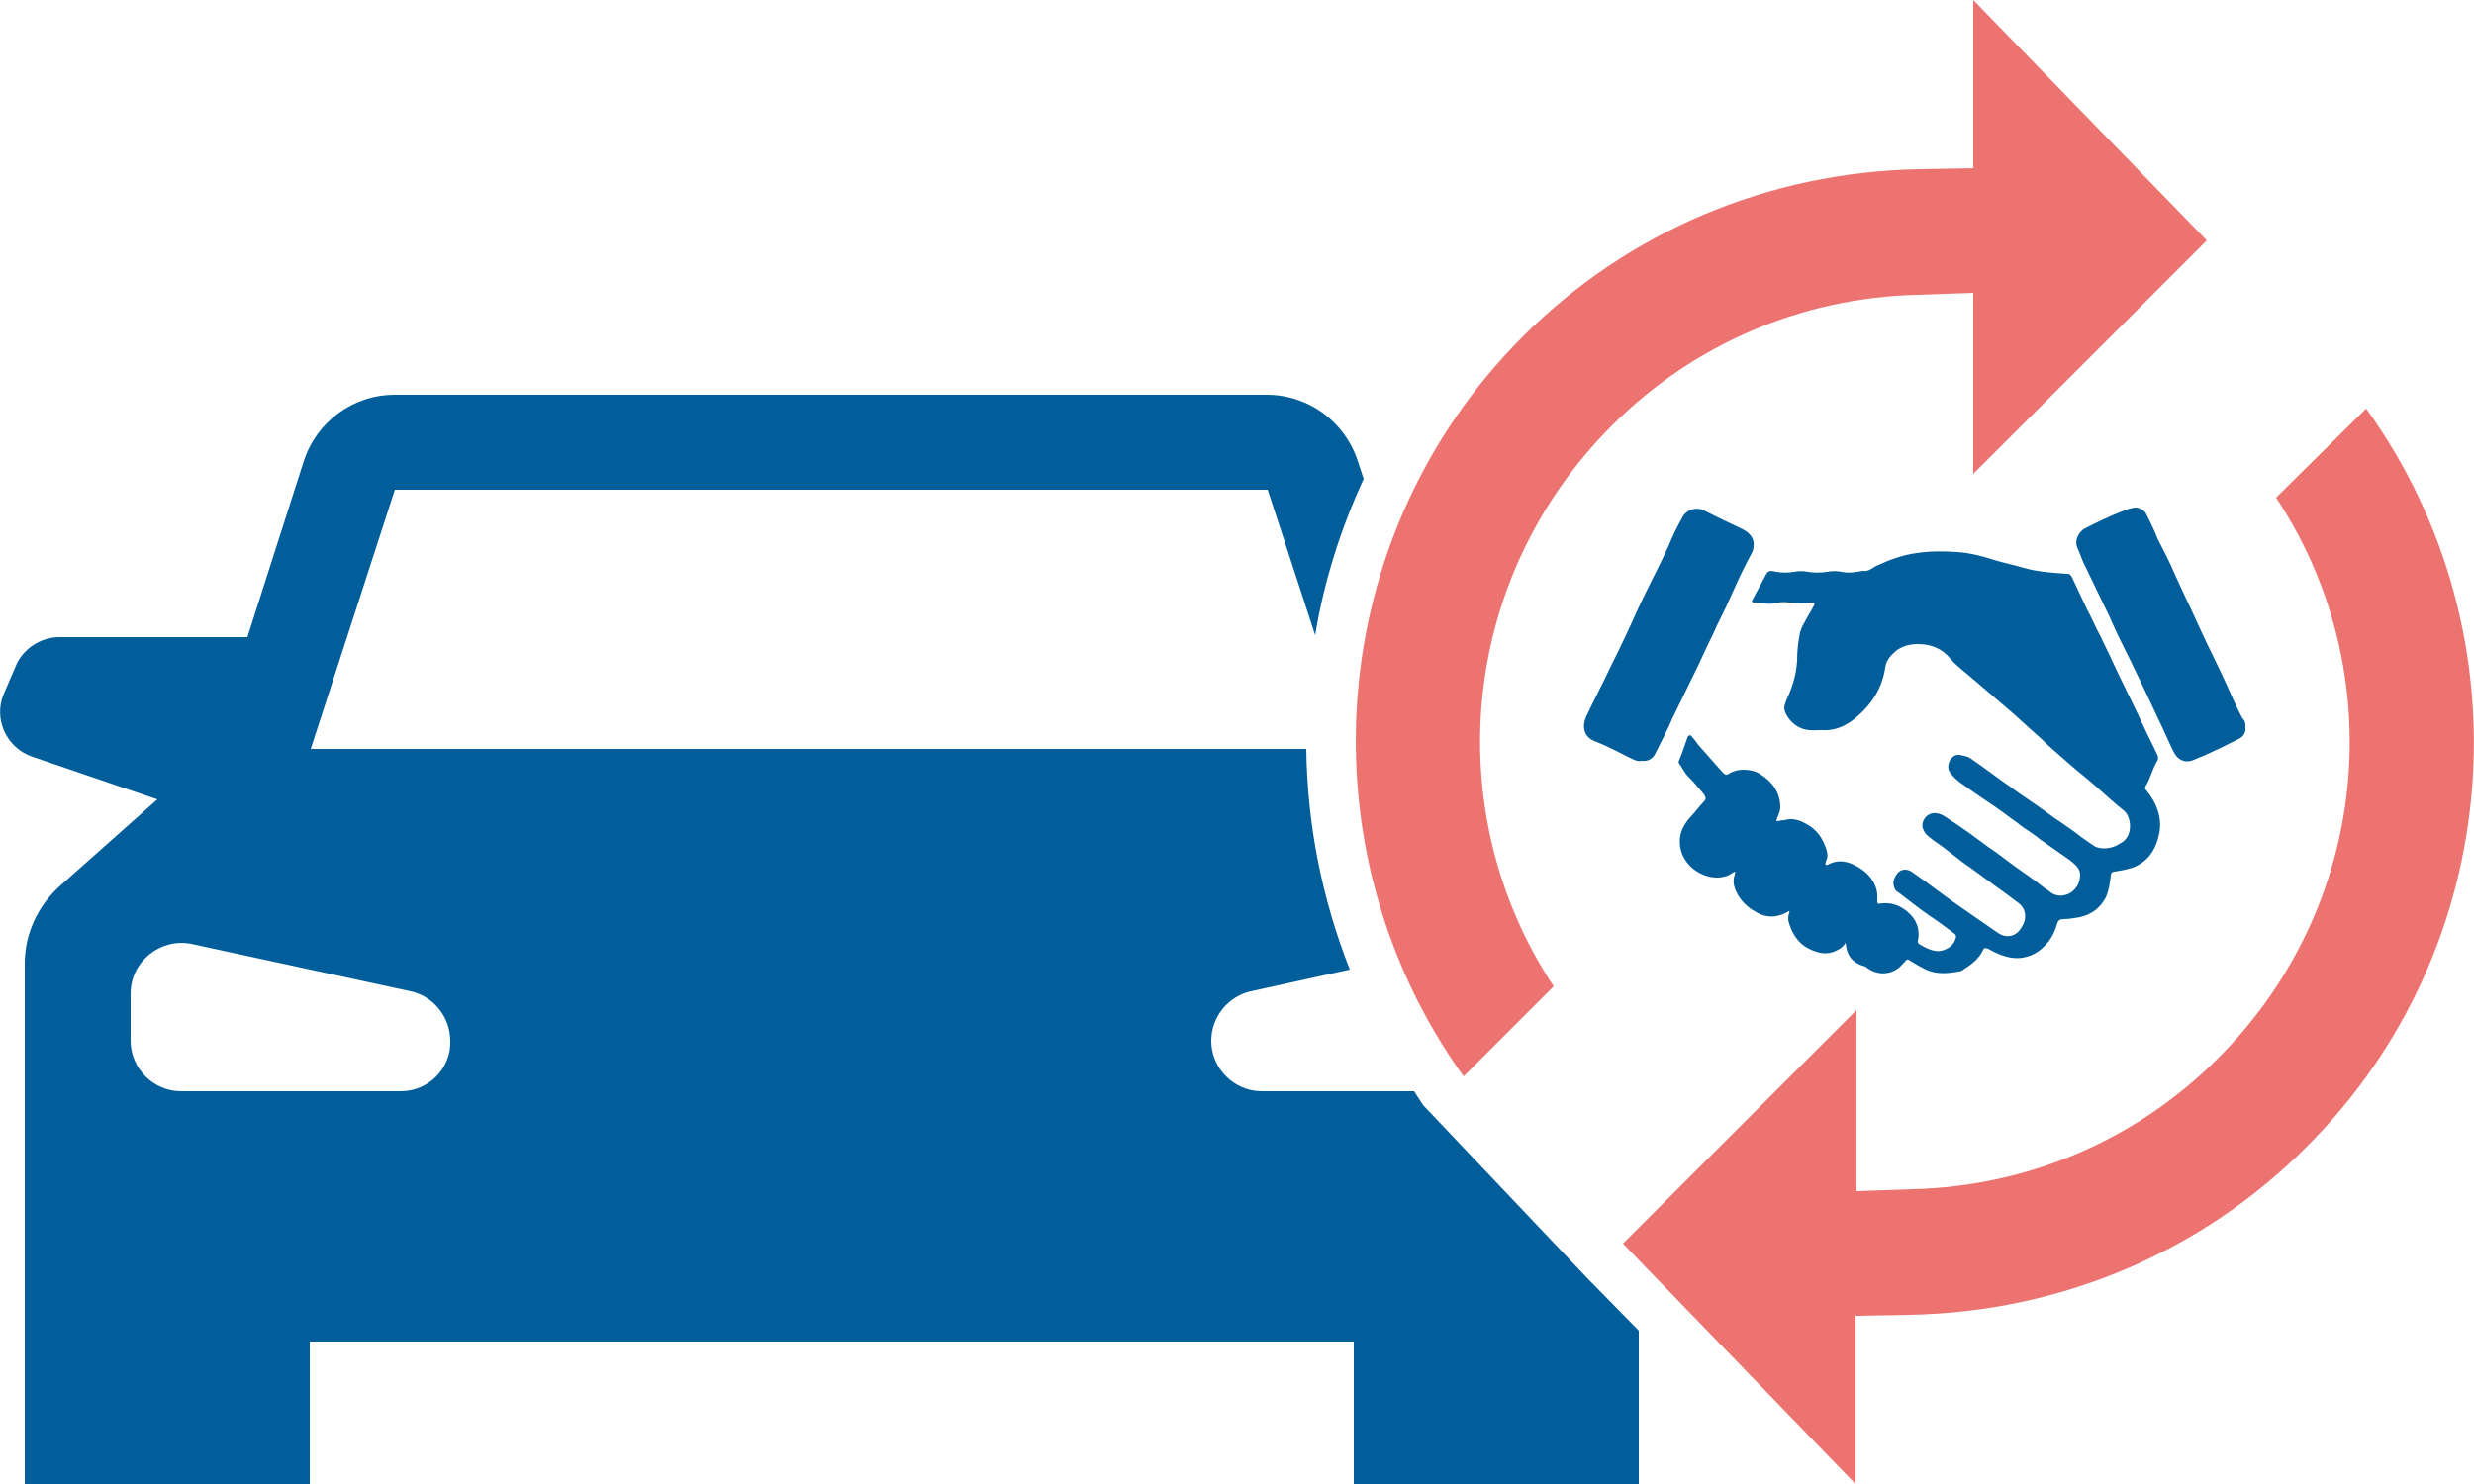 <?xml version="1.0" encoding="utf-8"?>
<!-- Generator: Adobe Illustrator 27.0.0, SVG Export Plug-In . SVG Version: 6.00 Build 0)  -->
<svg version="1.1" id="Vrstva_2_00000088844158435836515330000015213285387643762816_"
	 xmlns="http://www.w3.org/2000/svg" xmlns:xlink="http://www.w3.org/1999/xlink" x="0px" y="0px" viewBox="0 0 250 150"
	 style="enable-background:new 0 0 250 150;" xml:space="preserve">
<style type="text/css">
	.st0{fill:#EC7370;}
	.st1{fill:#015E9B;}
</style>
<g>
	<g>
		<g>
			<path class="st0" d="M239.1,41.3c16.4,22.7,14.2,54.5-6.1,74.7c-10.6,10.6-24.8,16.6-40,16.9l-5.5,0.1l0,17L164,125.7l23.6-23.6
				v18.3l5.7-0.2c11.7-0.3,22.6-5,30.8-13.2c15.4-15.4,17.6-39,5.9-56.7L239.1,41.3z"/>
		</g>
		<g>
			<path class="st0" d="M153.9,34c10.6-10.6,24.8-16.6,40-16.9l5.5-0.1l0-17L223,24.3l-23.6,23.6V29.6l-5.7,0.2
				c-11.7,0.3-22.6,5-30.8,13.2c-15.4,15.4-17.6,39-5.9,56.7l-9.1,9.1C131.5,86,133.7,54.2,153.9,34z"/>
		</g>
	</g>
	<g>
		<path class="st1" d="M186.5,95.3c-0.2,0.3-0.4,0.5-0.6,0.6c-1.1,0.7-2.1,0.5-3.1,0c-1.2-0.6-1.8-1.7-2.1-2.9c0-0.2,0-0.5,0.1-0.7
			c0-0.1,0.1-0.2,0-0.2c-0.1,0-0.1,0-0.2,0.1c-1.1,0.6-2.2,0.6-3.3-0.1c-0.7-0.4-1.2-0.9-1.6-1.5c-0.4-0.7-0.7-1.4-0.4-2.2
			c0-0.1,0.1-0.2,0-0.3c-0.2,0.1-0.5,0.3-0.7,0.4c-1.8,0.7-4.1-0.5-4.7-2.4c-0.4-1.4,0-2.5,0.9-3.5c0.5-0.5,0.9-1.1,1.4-1.6
			c0.2-0.2,0.2-0.4,0-0.7c-0.5-0.6-1-1.2-1.6-1.8c-0.4-0.4-0.6-0.9-0.9-1.3c-0.1-0.1-0.1-0.2,0-0.4c0.3-0.7,0.5-1.4,0.8-2.2
			c0.1-0.3,0.3-0.4,0.5-0.1c0.3,0.3,0.5,0.7,0.8,1c0.8,0.9,1.5,1.7,2.3,2.6c0.2,0.2,0.4,0.3,0.6,0.1c0.5-0.3,1-0.4,1.5-0.4
			c0.5,0,1.1,0.1,1.6,0.4c1.3,0.8,2.1,1.9,2.1,3.4c0,0.5-0.3,0.9-0.4,1.4c0.3,0,0.5-0.1,0.8-0.1c1-0.3,1.8,0.1,2.6,0.6
			c0.9,0.6,1.4,1.5,1.7,2.5c0.1,0.4,0.1,0.7-0.1,1.1c0,0.1-0.1,0.2,0,0.3c0.1,0.1,0.1,0,0.2,0c1.3-0.7,2.5-0.2,3.6,0.6
			c0.9,0.7,1.5,1.7,1.4,2.9c0,0.5,0,0.5,0.5,0.4c1.2-0.1,2.2,0.4,3,1.3c0.6,0.7,0.8,1.6,0.6,2.5c0,0.2,0,0.2,0.1,0.3
			c0.5,0.3,1,0.6,1.6,0.7c0.8,0.2,1.9-0.4,2.1-1.2c0.1-0.2,0.1-0.4-0.2-0.6c-0.8-0.6-1.6-1.2-2.5-1.8c-1-0.7-1.9-1.4-2.8-2.1
			c-0.2-0.2-0.4-0.2-0.6-0.5c-0.3-0.6-0.2-1.1,0.3-1.7c0.4-0.4,1-0.4,1.5,0c1.6,1.1,3.1,2.3,4.7,3.4c1.3,0.9,2.6,1.8,3.9,2.7
			c0.7,0.5,1.8,0.5,2.4-0.6c0.5-0.7,0.5-1.8-0.3-2.4c-0.4-0.3-0.8-0.6-1.2-0.9c-1.2-0.9-2.5-1.8-3.7-2.7c-1.2-0.8-2.3-1.8-3.5-2.6
			c-0.5-0.4-1.1-0.7-1.3-1.4c-0.2-0.6,0.3-1.4,1-1.5c0.9-0.1,1.4,0.5,2.1,0.9c1.2,0.8,2.3,1.6,3.5,2.5c0.9,0.6,1.8,1.3,2.6,1.9
			c1,0.7,2,1.4,2.9,2.1c0.2,0.2,0.5,0.3,0.7,0.5c1,0.9,2.6,0.3,3-1c0.3-1.1-0.1-1.5-1-2.2c-1-0.7-2-1.4-3-2.1
			c-0.7-0.6-1.5-1-2.2-1.6c-1-0.7-2-1.5-3.1-2.2c-0.7-0.5-1.5-1-2.3-1.6c-0.6-0.4-1.1-0.8-1.5-1.4c-0.4-0.7,0.2-1.8,1-1.7
			c0.4,0.1,0.8,0.1,1.2,0.4c1.3,0.9,2.6,1.9,3.9,2.8c1.2,0.9,2.5,1.7,3.7,2.6c1.2,0.9,2.4,1.6,3.5,2.5c0.4,0.3,0.9,0.6,1.3,0.9
			c0.6,0.4,1.7,0.3,2.4-0.1c0.2-0.1,0.3-0.2,0.5-0.3c1-0.7,0.9-2.4,0.2-3.1c-1-0.8-2-1.7-3-2.6c-0.8-0.7-1.7-1.4-2.5-2.1
			c-1-0.9-2-1.7-2.9-2.6c-1-0.9-2-1.8-3-2.7c-1.4-1.2-2.8-2.4-4.2-3.6c-0.7-0.6-1.4-1.1-2-1.8c-0.8-1-1.9-1.5-3.3-1.5
			c-0.8,0-1.5,0.2-2.1,0.6c-0.6,0.5-1.1,1-1.2,1.8c-0.3,2-1.3,3.6-2.8,4.9c-1,0.9-2.2,1.5-3.6,1.4c-0.7,0-1.4,0.1-2.1-0.2
			c-0.8-0.3-1.6-1.2-1.7-2c0-0.3,0.1-0.5,0.2-0.8c0.6-1.3,1-2.5,1.1-4c0-1,0.1-1.9,0.3-2.9c0.1-0.3,0.2-0.6,0.4-0.9
			c0.3-0.6,0.7-1.2,1-1.8c0.1-0.2,0.1-0.3-0.2-0.3c-0.3,0-0.6,0.1-0.9,0.1c-0.5,0-1-0.1-1.5-0.1c-0.5-0.1-1,0-1.5,0.1
			c-0.7,0.1-1.3-0.1-2-0.1c-0.2,0-0.2-0.2-0.1-0.3c0.5-0.9,0.9-1.7,1.4-2.6c0.2-0.4,0.6-0.3,1-0.2c0.6,0.1,1.2,0.1,1.8,0
			c0.4-0.1,0.9-0.1,1.4,0c0.6,0.1,1.3,0.1,1.9,0c0.5-0.1,1-0.1,1.5,0c0.5,0.1,1,0.1,1.5,0c0.2,0,0.5-0.1,0.7-0.1
			c0.5,0.1,0.9-0.3,1.3-0.5c1.3-0.6,2.6-1.1,4.1-1.3c1.3-0.2,2.7-0.2,4.1-0.1c1.3,0.1,2.5,0.4,3.7,0.8c1,0.3,2,0.5,3,0.8
			c1.4,0.4,2.9,0.5,4.4,0.6c0.3,0,0.4,0.2,0.5,0.4c0.5,1.1,1,2.1,1.5,3.2c0.5,0.9,0.9,1.9,1.4,2.8c0.3,0.7,0.7,1.4,1,2.1
			c1.1,2.4,2.3,4.7,3.4,7.1c0.4,0.9,0.9,1.8,1.3,2.7c0.1,0.2,0.1,0.4,0,0.6c-0.5,0.8-0.7,1.8-1.2,2.6c-0.1,0.2,0,0.3,0.1,0.4
			c1,1.2,1.6,2.7,1.3,4.3c-0.3,1.6-1.1,2.9-2.7,3.5c-0.6,0.2-1.2,0.3-1.8,0.4c-0.3,0-0.4,0.2-0.4,0.4c-0.1,0.8-0.2,1.5-0.5,2.2
			c-0.6,1.1-1.4,1.7-2.6,2c-0.6,0.1-1.1,0.2-1.7,0.2c-0.3,0-0.5,0.1-0.6,0.4c-0.2,0.7-0.5,1.4-1,2c-0.7,0.8-1.4,1.3-2.5,1.5
			c-1.3,0.2-2.4-0.3-3.5-0.9c-0.3-0.1-0.4-0.1-0.5,0.1c-0.4,0.9-1.2,1.5-2,2c-0.1,0.1-0.3,0.2-0.5,0.2c-1.1,0.2-2.2,0.3-3.3-0.2
			c-0.6-0.3-1.1-0.6-1.6-0.9c-0.2-0.2-0.4-0.1-0.5,0.1c-0.1,0.1-0.1,0.1-0.2,0.2c-1,1.2-2.6,1.3-3.8,0.3
			C187,97.3,186.6,96.4,186.5,95.3z"/>
		<path class="st1" d="M226.9,73.5c0.1,0.7-0.4,1.1-0.9,1.3c-1.4,0.7-2.8,1.4-4.3,2c-0.9,0.4-1.7,0-2.1-0.9c-0.5-1-0.9-2-1.4-3
			c-0.5-1.1-1-2.1-1.5-3.2c-0.5-1-1-2.1-1.5-3.1c-0.7-1.4-1.4-2.8-2-4.2c-0.9-1.9-1.8-3.7-2.7-5.6c-0.2-0.5-0.4-1-0.6-1.5
			c-0.3-0.7,0.2-1.6,0.8-1.9c1.2-0.6,2.4-1.2,3.7-1.7c0.5-0.2,1-0.4,1.5-0.4c0.5,0.1,0.8,0.3,1,0.7c0.4,0.8,0.8,1.6,1.1,2.4
			c0.6,1.2,1.2,2.3,1.7,3.5c0.8,1.8,1.7,3.6,2.5,5.4c0.9,2,1.9,3.9,2.8,5.9c0.5,1.1,1,2.3,1.6,3.4C226.9,72.9,226.9,73.1,226.9,73.5
			z"/>
		<path class="st1" d="M165.9,76.9c-0.4,0.1-0.8-0.1-1.2-0.3c-1.2-0.6-2.3-1.2-3.6-1.7c-1-0.4-1.3-1.4-0.8-2.5
			c0.8-1.7,1.7-3.4,2.5-5.1c0.9-1.8,1.8-3.7,2.6-5.5c1-2.2,2.2-4.4,3.2-6.6c0.4-1,0.9-2,1.4-2.9c0.4-0.8,1.4-1.1,2.2-0.7
			c1.2,0.6,2.4,1.2,3.7,1.8c0.9,0.4,1.4,1,1.3,1.8c0,0.5-0.3,0.9-0.5,1.3c-0.7,1.3-1.3,2.7-1.9,4c-0.5,1.2-1.2,2.4-1.7,3.6
			c-0.7,1.4-1.3,2.8-2,4.2c-0.7,1.4-1.4,2.9-2.1,4.3c-0.5,1.2-1.1,2.3-1.7,3.5C167.1,76.6,166.6,77,165.9,76.9z"/>
	</g>
	<g>
		<path class="st1" d="M160.4,129.2l-16.6-17.5c-0.3-0.5-0.6-0.9-0.9-1.4h-15.4c-2.8,0-5.1-2.3-5.1-5.1c0-2.4,1.7-4.5,4-5l10-2.2
			c-2.8-7.1-4.3-14.6-4.4-22.3H84H31.4l8.5-26.2H84h0h44.1l4.8,14.7c0.9-5.5,2.6-10.8,4.9-15.8l-0.6-1.8c-1.3-4-5-6.7-9.2-6.7H84h0
			H39.9c-4.2,0-7.9,2.7-9.2,6.7L25,64.4H6c-1.9,0-3.7,1.2-4.4,2.9l-1.2,2.8c-1.1,2.5,0.2,5.5,2.9,6.4l12.6,4.3l-9.9,8.8
			c-2.2,2-3.5,4.8-3.5,7.8V150h28.8v-14.4H84h52.8V150h28.8v-15.5L160.4,129.2z M40.5,110.3H18.3c-2.8,0-5.1-2.3-5.1-5.1v-4.8
			c0-3.2,3-5.6,6.1-5l22.2,4.8c2.3,0.5,4,2.6,4,5C45.6,108,43.3,110.3,40.5,110.3z"/>
	</g>
</g>
</svg>
